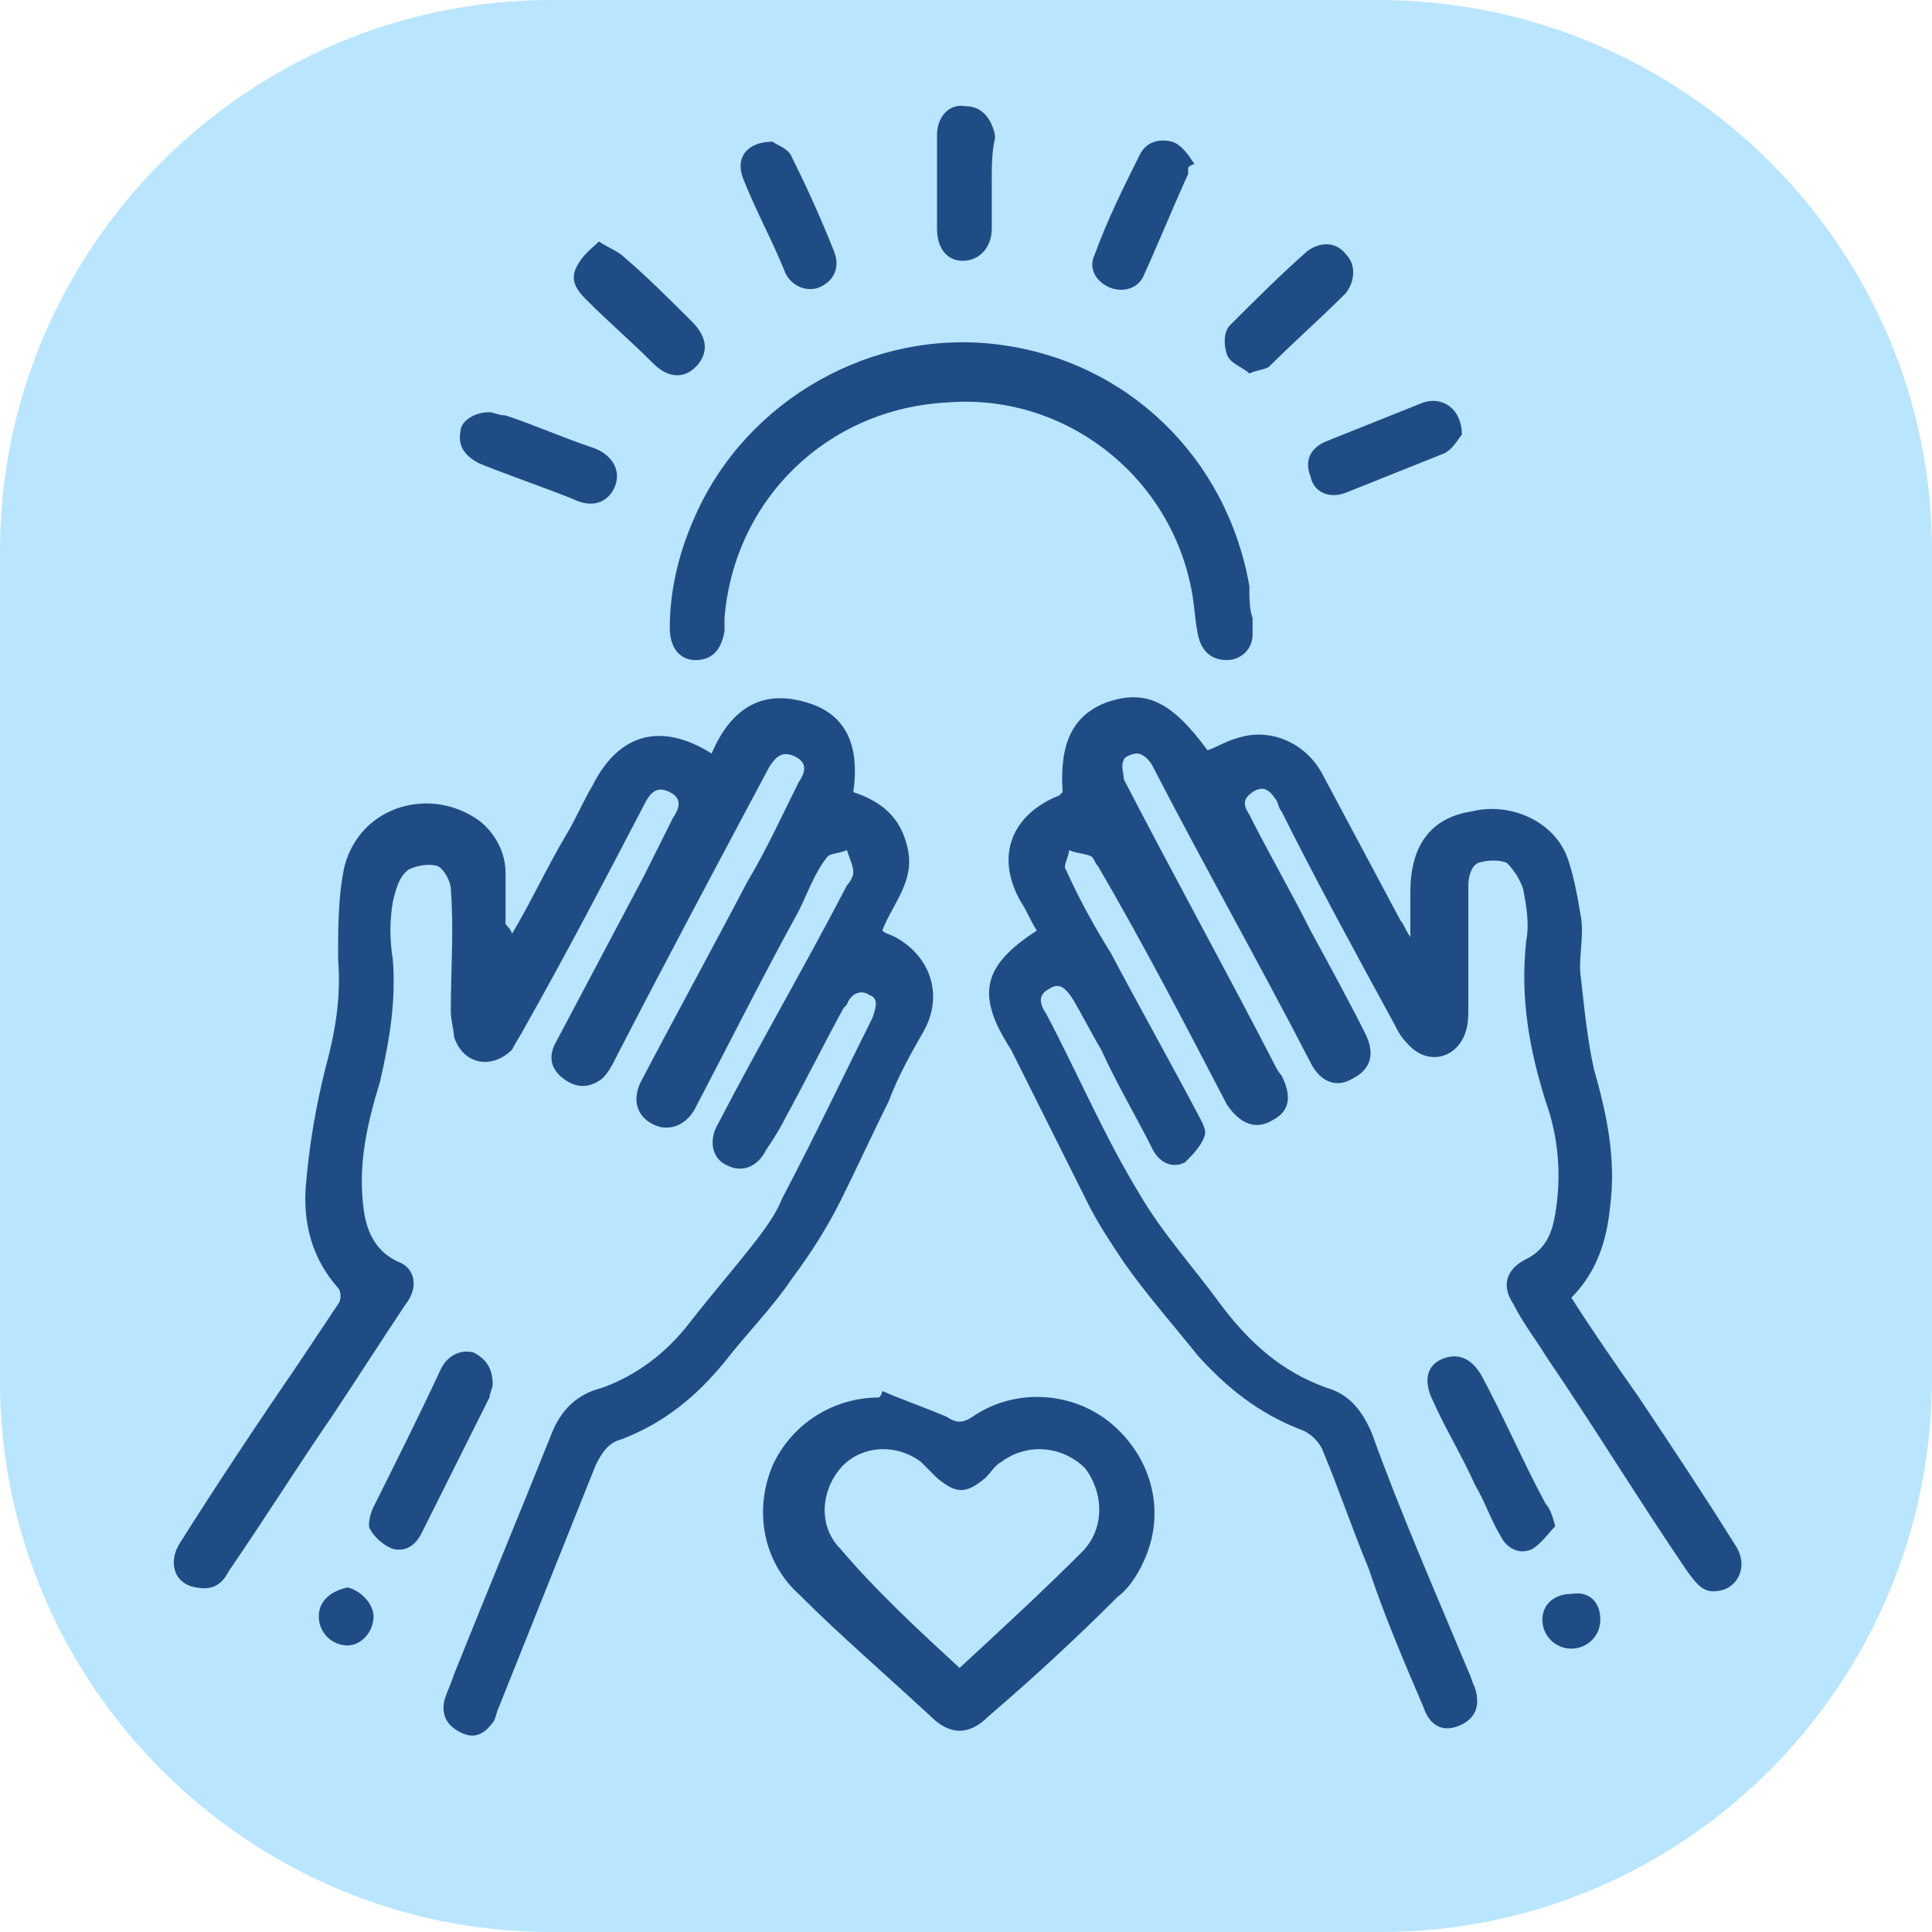 <svg xmlns="http://www.w3.org/2000/svg" xmlns:xlink="http://www.w3.org/1999/xlink" id="Capa_1" x="0px" y="0px" viewBox="0 0 60 60" style="enable-background:new 0 0 60 60;" xml:space="preserve"><style type="text/css">	.st0{fill:#BAE5FF;}	.st1{fill:#204C86;}</style><path class="st0" d="M179.8,60h-25.7c-9.5,0-17.1-7.7-17.1-17.1V17.1c0-9.5,7.7-17.1,17.1-17.1h25.7c9.5,0,17.1,7.7,17.1,17.1v25.7 C196.9,52.3,189.2,60,179.8,60z"></path><path class="st0" d="M-31.1,60h-25.7C-66.3,60-74,52.3-74,42.9V17.1C-74,7.7-66.3,0-56.9,0h25.7C-21.7,0-14,7.7-14,17.1v25.7 C-14,52.3-21.7,60-31.1,60z"></path><g>	<path class="st1" d="M142.1,22.9c0.1-0.6,0.2-1.2,0.4-1.8c1.3-4.7,4.2-7.8,8.8-9.4c5.8-1.9,12.4,0.7,15.3,6  c0.1,0.2,0.2,0.3,0.3,0.5c0.4-0.6,0.8-1.3,1.2-1.9c2.6-3.4,6.1-5.3,10.5-5.3c6.4,0,11.7,4.4,12.9,10.6c0.7,3.4-0.2,6.5-2,9.4  c-1.4,2.2-3,4.1-4.8,5.9c-5.6,5.5-11.3,10.9-17,16.4c-0.6,0.6-1.1,0.6-1.7,0c-5.7-5.5-11.3-10.9-17-16.4c-2.1-2.1-4-4.3-5.4-6.9  c-0.7-1.4-1.3-2.9-1.5-4.5c0-0.1-0.1-0.1-0.1-0.2C142.1,24.5,142.1,23.7,142.1,22.9z M144.1,23.3c-0.2,2.1,0.4,4.1,1.4,6  c1.3,2.4,3.1,4.5,5.1,6.4c5.3,5.2,10.7,10.4,16,15.5c0.1,0.1,0.2,0.2,0.3,0.3c2.7-2.6,5.4-5.1,8.1-7.7c-1.1-0.2-2-0.6-2.7-1.3  c-2.1-2-4.2-4.1-6.3-6.2c-0.7-0.7-0.7-1.9-0.2-2.8c0.1-0.2,0.3-0.4,0.6-0.7c-0.6-0.5-1.2-1-1.8-1.6c-0.8-0.9-0.7-2.4,0.3-3.2  c0.2-0.2,0.3-0.4,0.2-0.7c-0.3-1.2,0.4-2.3,1.6-2.7c0.8-0.3,1.6,0,2.3,0.5c1.3-1.3,2.6-1.2,3.8,0c1,1,2,2,3,3  c0.1,0.1,0.2,0.2,0.3,0.3c0,0,0.1-0.1,0.1-0.1c0-0.1,0-0.3,0.1-0.4c0.2-0.9,0.7-1.5,1.6-1.7c1.3-0.4,2.5,0.3,3,1.6  c0.8,2.6,1.6,5.2,2.5,7.7c0,0,0,0,0,0c2-2,3.8-4.2,5.1-6.7c1.4-2.6,1.6-5.4,0.6-8.1c-1.7-4.5-4.9-7.1-9.8-7.5  c-3.9-0.3-7.1,1.2-9.6,4.3c-0.9,1.1-1.5,2.4-1.9,3.8c-0.2,0.7-0.6,0.9-1.2,0.9c-0.6-0.1-0.8-0.5-0.9-1c-1.1-3.5-3.4-6-6.9-7.3  c-1.7-0.6-3.4-0.8-5.4-0.5c0.2,0.1,0.3,0.1,0.4,0.2c1.7,0.5,3.4,1.1,5.2,1.7c1.8,0.6,2.4,2.8,1,4c-0.4,0.3-1,0.5-1.5,0.7  c0.1,0.1,0.2,0.2,0.3,0.3c1,1,2,2,3,3c0.6,0.6,1,1.3,0.8,2.2c-0.1,0.6-0.5,1.1-0.7,1.6c-0.1,0-0.1,0-0.1,0c0.6,0.9,0.7,1.8,0.1,2.8  c-0.6,0.9-1.5,1.2-2.6,1c-0.1,0-0.3,0.1-0.4,0.1c-1.2,1.2-2.5,1.2-3.6,0.1c-0.4-0.4-0.9-0.9-1.4-1.5c-0.1,0.2-0.1,0.3-0.2,0.4  c-1,0.9-2.3,1-3.3,0.1C148.4,27.6,146.3,25.4,144.1,23.3z M178.7,31.2c0,0.4-0.2,0.8-0.5,1c-0.4,0.2-0.9,0.1-1.3-0.3  c-1.8-1.8-3.5-3.5-5.3-5.3c-0.1-0.1-0.2-0.2-0.3-0.3c-0.1,0-0.4-0.1-0.5,0c-0.1,0-0.1,0.3,0,0.4c0,0.1,0.2,0.2,0.3,0.3  c1.1,1.1,2.3,2.3,3.4,3.4c0.1,0.1,0.3,0.3,0.4,0.4c0.3,0.4,0.2,0.9-0.2,1.2c-0.3,0.3-0.8,0.4-1.2,0.1c-0.2-0.1-0.3-0.3-0.5-0.4  c-1.6-1.6-3.2-3.3-4.9-4.9c-0.1-0.1-0.2-0.2-0.3-0.3c-0.1,0-0.3,0-0.4,0.1c-0.1,0.1-0.1,0.3,0,0.4c0.1,0.1,0.2,0.2,0.3,0.3  c1.8,1.8,3.5,3.5,5.3,5.3c0.1,0.1,0.3,0.3,0.4,0.5c0.3,0.5,0.1,1.3-0.5,1.5c-0.5,0.2-0.9-0.1-1.2-0.4c-1.5-1.5-2.9-2.9-4.4-4.4  c-0.2-0.2-0.4-0.7-0.8-0.3c-0.3,0.4,0.1,0.6,0.3,0.8c1.6,1.7,3.3,3.3,5,5c0.5,0.5,0.5,1.1,0.1,1.5c-0.4,0.4-1,0.4-1.5-0.1  c-0.3-0.3-0.6-0.6-0.9-0.9c-0.4-0.4-0.8-0.8-1.2-1.2c-0.1-0.1-0.3,0-0.5-0.1c0,0.2,0,0.3,0,0.5c0,0.1,0.1,0.1,0.2,0.2  c1.7,1.7,3.4,3.5,5.2,5.2c0.3,0.3,0.7,0.6,1.1,0.9c1.3,0.8,2.5,0.7,3.6-0.3c0.8-0.7,1.5-1.5,2.3-2.2c1.2-1.1,1.5-2.4,1-3.9  c-0.6-2.1-1.3-4.1-2-6.2c-0.1-0.3-0.2-0.7-0.6-0.6c-0.4,0.1-0.2,0.5-0.2,0.8C178.4,29.6,178.6,30.4,178.7,31.2z M158.5,17.7  c0.1-0.1,0.3-0.2,0.4-0.3c-0.1-0.2-0.3-0.4-0.4-0.5c0,0-0.1,0-0.2-0.1c-2.1-0.7-4.1-1.3-6.2-2c-1.2-0.4-2.4-0.3-3.4,0.6  c-1,0.9-2,1.9-2.9,2.9c-0.7,0.7-0.9,1.7-0.5,2.6c0.3,0.7,0.7,1.4,1.3,2c1.7,1.7,3.4,3.4,5.1,5.1c0.1,0.1,0.2,0.2,0.3,0.3  c0.1,0,0.4,0,0.5,0c0.1,0,0-0.3,0-0.4c-0.1-0.1-0.2-0.2-0.3-0.3c-0.6-0.6-1.3-1.3-1.9-1.9c-0.4-0.4-0.4-0.9-0.1-1.3  c0.3-0.4,0.7-0.5,1.1-0.4c0.2,0.1,0.5,0.3,0.7,0.5c1.7,1.7,3.4,3.4,5.1,5c0.1,0.1,0.4,0.1,0.6,0.1c0-0.2,0-0.4-0.1-0.6  c0-0.1-0.2-0.2-0.2-0.2c-1.5-1.5-3-3-4.5-4.5c-0.5-0.5-0.5-1.1-0.1-1.5c0.4-0.4,1-0.4,1.5,0.1c0.1,0.1,0.2,0.2,0.2,0.2  c1.7,1.7,3.5,3.5,5.2,5.2c0.1,0.1,0.2,0.2,0.3,0.3c0.1,0,0.4,0.1,0.5,0c0.1-0.1,0-0.3,0-0.5c0-0.1-0.2-0.2-0.3-0.3  c-1.7-1.7-3.4-3.4-5.1-5.1c-0.3-0.3-0.5-0.6-0.5-1c0-0.4,0.3-0.7,0.6-0.8c0.4-0.1,0.8,0,1.1,0.3c1.2,1.2,2.4,2.4,3.6,3.6  c0.1,0.1,0.2,0.2,0.3,0.3c0.1,0,0.3,0.1,0.4,0c0.1-0.1,0.1-0.3,0-0.4c0-0.1-0.2-0.2-0.3-0.3c-1.7-1.7-3.5-3.5-5.2-5.2  c-0.5-0.5-0.6-0.9-0.4-1.4c0.2-0.5,0.7-0.6,1.3-0.5C156.9,17.4,157.6,17.5,158.5,17.7z"></path>	<path class="st1" d="M178.6,16c-1.7,0.1-3.2,0.6-4.6,1.6c-0.2,0.2-0.5,0.3-0.7,0.4c-0.5,0.1-0.9-0.1-1.1-0.6  c-0.2-0.4-0.1-0.9,0.4-1.2c0.7-0.4,1.3-0.9,2.1-1.2c5.2-2.3,11.2,0.3,13.2,5.6c0.3,0.7,0.1,1.3-0.5,1.5c-0.5,0.2-1-0.1-1.3-0.7  c-0.9-2.2-2.5-3.8-4.8-4.6C180.4,16.3,179.5,16.2,178.6,16z"></path>	<path class="st1" d="M168.2,47.9c-0.3,0.3-0.4,0.7-0.7,0.8c-0.3,0.1-0.7,0-1,0c-0.1,0-0.2-0.1-0.3-0.2c-2.1-2.1-4.3-4.2-6.4-6.3  c-0.3-0.3-0.5-0.6-0.4-1.1c0.2-0.7,0.9-1,1.5-0.6c0.1,0.1,0.3,0.2,0.4,0.3c2.1,2.1,4.2,4.1,6.3,6.2C167.8,47.2,168,47.5,168.2,47.9  z"></path>	<path class="st1" d="M188.6,24.6c-0.2,0.8-0.4,1.7-0.6,2.5c-0.2,0.7-0.7,1-1.3,0.8c-0.5-0.1-0.8-0.7-0.7-1.4  c0.2-0.8,0.3-1.7,0.4-2.6c0.1-0.6,0.5-1,1-1c0.5,0,1,0.4,1,1C188.5,24.3,188.5,24.4,188.6,24.6C188.5,24.6,188.5,24.6,188.6,24.6z"></path>	<path class="st1" d="M156.3,36.2c0.3,0.2,0.6,0.3,0.8,0.5c0.5,0.4,1,0.9,1.4,1.4c0.5,0.5,0.5,1.1,0.1,1.5c-0.4,0.4-1,0.4-1.5-0.1  c-0.5-0.5-1-1-1.5-1.5c-0.3-0.3-0.4-0.7-0.2-1.1C155.6,36.7,156,36.5,156.3,36.2z"></path></g><g>	<path class="st1" d="M-21.4,31.4c-0.6-1.3-1.5-2.1-2.8-2.6c-0.8-0.3-1.6-0.6-2.3-0.8c-0.5-0.2-1-0.3-1.5-0.5  c-0.1,0-0.3-0.2-0.3-0.3c-0.3-0.7-0.5-1.3-0.7-2c0-0.1,0-0.3,0.1-0.4c0.7-0.9,1.3-1.9,1.6-3c0-0.2,0.2-0.3,0.4-0.4  c1.4-0.7,2.2-2.3,1.7-3.8c-0.1-0.2-0.1-0.5-0.3-0.6c-0.4-0.4-0.4-0.9-0.5-1.4c-0.4-2.5-1.5-4.6-3.5-6.1c-3.5-2.5-8.1-1.6-10.6,2  c-1,1.4-1.5,3-1.6,4.7c0,0.1,0,0.3-0.1,0.4c-1,0.8-1,2.9,0.1,4.1c0.3,0.3,0.7,0.5,1,0.7c0.1,0.1,0.3,0.2,0.3,0.3  c0.4,1.2,0.9,2.2,1.7,3.1c0.1,0.1,0.1,0.3,0.1,0.4c-0.2,0.7-0.4,1.3-0.7,2c0,0.1-0.2,0.2-0.4,0.3c-1.1,0.4-2.3,0.8-3.5,1.2  c-1.4,0.5-2.6,1.2-3.2,2.6c0,0-0.1,0-0.1,0c-0.6-1.2-1.7-1.4-2.8-1.6c-1.8-0.3-3.5,0.2-5,1.2c-0.5,0.4-0.9,0.4-1.3,0  c-0.5-0.4-0.4-1.1,0.2-1.5c0.9-0.7,1.9-1.2,3-1.4c1.5-0.4,3-0.4,4.5,0.1c0.1,0,0.1,0,0.2,0.1c0,0,0,0,0.1,0c0-0.8,0-1.6,0-2.3  c0-0.1-0.2-0.2-0.3-0.2c-1.6-0.4-3.1-0.4-4.7,0c-0.1,0-0.2,0.1-0.4,0.1c-0.5,0.1-1-0.2-1.1-0.6c-0.1-0.5,0.1-1,0.6-1.1  c0.7-0.2,1.3-0.3,2-0.4c1.2-0.1,2.4-0.1,3.6,0.2c0.1,0,0.1,0,0.2,0c0-0.7,0-1.3,0-2c0-0.1-0.2-0.2-0.3-0.2c-1-0.1-2-0.2-3-0.2  c-1.8,0-3.4,0.5-5,1.2c-0.6,0.3-1.2,0.1-1.4-0.4c-0.2-0.5,0-1,0.6-1.3c2.8-1.2,5.6-1.7,8.6-1.2c0.2,0,0.3,0,0.5,0.1  c0-0.2,0-0.3,0-0.5c0-2.7,0-5.4,0-8.2c0-2.4,1.5-4.6,3.8-5.4c0.7-0.2,1.4-0.4,2.1-0.4c5.1,0,10.2,0,15.3,0c3.4,0,6,2.6,6,6  c0,4.8,0,9.5,0,14.3c0,1.1,0,2.3-0.1,3.4C-20.4,29.8-20.8,30.6-21.4,31.4z"></path>	<path class="st1" d="M-22.2,32.3c-1.1,1-2.4,1.5-3.9,1.5c-2.3,0-4.5,0-6.8,0c-0.2,0-0.3,0-0.5,0c0.1,0.5,0.2,1,0.3,1.5  c0.4,2.3,0.5,4.6,0.2,6.9c-0.1,0.8-0.6,1.2-1.2,1c-0.5-0.1-0.8-0.5-0.7-1.1c0.4-2.7,0.2-5.3-0.4-8c-0.1-0.3-0.2-0.4-0.5-0.4  c-0.5,0-1.1,0-1.6,0c0,0,0,0-0.1,0c0.1,0.3,0.1,0.6,0.2,0.9c0.3,1.3,0.5,2.5,0.4,3.8c0,0.7-0.5,1.1-1.1,1c-0.4-0.1-0.7-0.4-0.7-0.9  c0-1.5-0.2-3-0.7-4.5c-0.1-0.3-0.2-0.4-0.5-0.4c-0.6,0-1.1,0-1.7,0c0,0.1,0.1,0.2,0.1,0.3c0.7,1.8,1,3.6,0.8,5.5  c-0.1,1.1-0.2,2.2-0.3,3.4c-0.1,0.6-0.5,1-1.1,0.9c-0.5-0.1-0.8-0.5-0.8-1.2c0.1-1.4,0.3-2.9,0.3-4.3c0-1.7-0.4-3.4-1.3-4.9  c-0.1-0.2-0.4-0.4-0.6-0.5c-0.4-0.3-0.7-0.5-1.1-0.7c0.3-1.2,1-1.9,2-2.3c1.2-0.5,2.4-0.9,3.6-1.3c0.4-0.1,0.6-0.1,1,0.1  c0.9,0.6,2,1.1,3,1.7c0.5,0.3,1,0.6,1.5,0.9c0.4,0.3,0.8,0.3,1.3,0c1.5-0.9,3.1-1.8,4.6-2.8c0.1-0.1,0.3-0.1,0.4,0  c1.3,0.4,2.7,0.9,3.9,1.4C-23.2,30.3-22.5,31.1-22.2,32.3z"></path>	<path class="st1" d="M-41.4,17.6c0.8,0.4,1.5,0.1,2.2-0.1c0.7-0.2,1.3-0.7,1.9-1.2c0.5-0.5,0.9-0.9,1.4-1.4c0.4-0.4,0.7-0.4,1.2,0  c1.5,1.3,3.2,2.2,5.1,2.6c0.9,0.2,1.8,0.2,2.8,0.3c0.2,0,0.4-0.1,0.6-0.1c0.6,1.1-0.2,2.6-1.5,2.9c-0.3,0.1-0.4,0.2-0.4,0.5  c-0.4,1.7-1.2,3.1-2.6,4.1c-2.2,1.6-5,1.3-6.8-0.7c-0.9-1-1.5-2.1-1.8-3.4c-0.1-0.3-0.2-0.4-0.5-0.5C-41.3,20.3-42,18.7-41.4,17.6z  "></path>	<path class="st1" d="M-26.9,16.7c-2.7,0.1-5-0.7-7-2.4c-0.1-0.1-0.2-0.2-0.4-0.3c-0.7-0.5-1.6-0.5-2.2,0.1c-0.5,0.5-1,1.1-1.6,1.6  c-0.7,0.7-1.5,1.1-2.6,1.1c0.1-0.7,0.1-1.4,0.3-2c0.6-2.4,2-4.3,4.3-5.2c2.8-1.2,6-0.1,7.8,2.5c0.9,1.3,1.4,2.7,1.5,4.3  C-26.9,16.5-26.9,16.6-26.9,16.7z"></path>	<path class="st1" d="M-29.9,25.7c0.2,0.7,0.5,1.3,0.7,2c-0.5,0.3-1,0.6-1.5,0.9c-0.9,0.6-1.9,1.1-2.8,1.7c-0.2,0.1-0.3,0.1-0.5,0  c-1.4-0.8-2.7-1.6-4.1-2.3c-0.2-0.1-0.3-0.2-0.2-0.5c0.2-0.6,0.4-1.2,0.6-1.8C-35.1,27.6-32.5,27.6-29.9,25.7z"></path>	<path class="st1" d="M-54.7,25.9c0,0.3-0.2,0.6-0.5,0.8c-2.9,1.8-4.7,4.4-5.7,7.6c-0.2,0.6-0.7,0.9-1.2,0.7  c-0.5-0.2-0.8-0.7-0.6-1.3c1-3.4,2.9-6.2,5.9-8.2c0.3-0.2,0.5-0.3,0.8-0.5C-55.4,24.7-54.8,25.2-54.7,25.9z"></path>	<path class="st1" d="M-49.1,39.4c-0.1,3.1-0.6,6.1-1.5,9.1c-0.1,0.3-0.2,0.7-0.6,0.8c-0.6,0.3-1.3-0.1-1.3-0.8  c0-0.3,0.1-0.6,0.2-0.9c0.9-3,1.3-6.1,1.3-9.2c0-0.1,0-0.3,0-0.4c0-0.5,0.4-0.9,0.9-0.9c0.5,0,0.9,0.4,0.9,0.9  C-49.1,38.5-49.1,38.9-49.1,39.4z"></path>	<path class="st1" d="M-58.7,54.8c-0.4,0-0.7-0.2-0.9-0.5c-0.2-0.3-0.1-0.7,0.1-1c0.7-1.4,1.5-2.7,2.1-4.2c0.7-1.6,1.1-3.3,1.6-5  c0.2-0.5,0.4-0.8,0.8-0.9c0.7-0.1,1.2,0.5,1,1.2c-0.5,1.6-0.9,3.3-1.5,4.9c-0.6,1.8-1.5,3.4-2.5,5C-58.1,54.6-58.4,54.8-58.7,54.8z  "></path>	<path class="st1" d="M-58,23.3c-0.1,0.1-0.2,0.4-0.4,0.6c-2.7,2-4.7,4.6-6,7.7c-0.2,0.6-0.7,0.8-1.3,0.6c-0.5-0.2-0.7-0.7-0.5-1.3  c1.4-3.4,3.5-6.3,6.5-8.5c0.3-0.2,0.7-0.3,1.1-0.1C-58.1,22.5-58,22.8-58,23.3z"></path>	<path class="st1" d="M-61.5,36.9c-0.2,1.9-0.4,3.8-0.6,5.7c-0.2,1.6-0.5,3.2-0.8,4.8c-0.1,0.7-0.6,1-1.1,0.9  c-0.5-0.1-0.9-0.6-0.7-1.1c0.8-3.4,1-6.9,1.4-10.3c0.1-0.5,0.4-0.8,0.8-0.9c0.4-0.1,0.8,0.1,1,0.5C-61.5,36.7-61.5,36.8-61.5,36.9z  "></path>	<path class="st1" d="M-44.9,39.4c-0.1,1.7-0.3,3.4-0.4,5c-0.1,0.7-0.5,1.1-1,1c-0.6-0.1-0.9-0.5-0.8-1.1c0.1-1.6,0.3-3.1,0.4-4.7  c0-0.7,0.1-1.3,0-2c-0.1-1-0.5-1.8-1.2-2.5c-0.5-0.5-0.4-1.2,0.2-1.5c0.3-0.2,0.7-0.1,1,0.1c1.3,1.3,1.9,2.9,1.8,4.7  C-44.9,38.8-44.9,39.1-44.9,39.4C-44.9,39.4-44.9,39.4-44.9,39.4z"></path>	<path class="st1" d="M-53.3,39.2c0,0.7-0.1,1.5-0.1,2.2c0,0.6-0.5,1-1,0.9c-0.6-0.1-0.9-0.5-0.8-1.1c0-0.9,0.1-1.8,0-2.8  c-0.1-2.3,0.7-4,2.7-5.3c0.8-0.5,1.6-0.7,2.5-0.7c0.7,0,1.1,0.4,1.1,0.9c0,0.6-0.4,0.9-1.1,0.9c-1.5,0-2.4,0.9-3,2.1  c-0.3,0.6-0.4,1.1-0.3,1.8C-53.3,38.5-53.3,38.8-53.3,39.2C-53.3,39.2-53.3,39.2-53.3,39.2z"></path>	<path class="st1" d="M-67.7,41.7c-0.2-2.9,0-5.3,0.6-7.8c0.2-0.8,1-1.1,1.5-0.6c0.3,0.3,0.4,0.6,0.3,1c-0.5,1.9-0.7,3.9-0.6,5.9  c0,1.4,0.1,2.7,0.2,4.1c0,0.4-0.1,0.8-0.5,1c-0.3,0.2-0.7,0.2-1-0.1c-0.2-0.2-0.3-0.5-0.3-0.7C-67.6,43.5-67.7,42.4-67.7,41.7z"></path>	<path class="st1" d="M-57.4,41.7c0,2.3-0.7,4.5-1.7,6.6c-0.4,0.9-0.9,1.8-1.4,2.6c-0.3,0.6-0.8,0.8-1.3,0.5  c-0.5-0.3-0.6-0.8-0.3-1.4c0.7-1.4,1.5-2.8,2.1-4.3c0.6-1.5,0.9-3.1,0.8-4.7c0-0.6,0.3-1.1,0.9-1.1c0.6,0,0.9,0.4,1,1  C-57.4,41.1-57.4,41.4-57.4,41.7z"></path>	<path class="st1" d="M-58.6,38.1c-0.6,0-1-0.5-0.9-1c0.3-1.8,0.8-3.6,1.9-5.1c0.1-0.2,0.3-0.3,0.4-0.4c0.4-0.2,0.8-0.1,1.1,0.2  c0.3,0.3,0.3,0.8,0.1,1.1c-0.2,0.4-0.5,0.8-0.7,1.1c-0.5,1-0.9,2.1-1,3.2C-57.8,37.8-58.1,38.1-58.6,38.1z"></path></g><g>	<path class="st0" d="M42.9,60H17.1C7.7,60,0,52.3,0,42.9V17.1C0,7.7,7.7,0,17.1,0h25.7C52.3,0,60,7.7,60,17.1v25.7  C60,52.3,52.3,60,42.9,60z"></path>	<g>		<path class="st1" d="M32.2,28.9c-0.2-0.3-0.3-0.6-0.5-0.9c-0.8-1.4-0.3-2.7,1.2-3.3c0,0,0.1-0.1,0.1-0.1c-0.1-1.5,0.3-2.4,1.4-2.8   c1.2-0.4,2,0,3.1,1.5c0.3-0.1,0.6-0.3,1-0.4c1-0.3,2.1,0.2,2.6,1.2c0.8,1.5,1.6,3,2.4,4.5c0.1,0.1,0.1,0.2,0.3,0.5   c0-0.6,0-1,0-1.4c0-1.4,0.6-2.3,1.9-2.5c1.2-0.3,2.6,0.3,3,1.5c0.2,0.6,0.3,1.2,0.4,1.8c0.1,0.6-0.1,1.3,0,1.9   c0.1,0.9,0.2,1.9,0.4,2.8c0.4,1.4,0.7,2.8,0.5,4.3c-0.1,1-0.4,2-1.2,2.8c0.7,1.1,1.4,2.1,2.1,3.1c1,1.5,2,3,3,4.6   c0.4,0.6,0.1,1.3-0.5,1.4c-0.5,0.1-0.7-0.2-1-0.6c-1.5-2.2-2.9-4.5-4.4-6.7c-0.3-0.5-0.7-1-1-1.6c-0.4-0.6-0.2-1.1,0.4-1.4   c0.6-0.3,0.8-0.8,0.9-1.4c0.2-1.2,0.1-2.4-0.3-3.5c-0.5-1.6-0.8-3.2-0.6-5c0.1-0.5,0-1.1-0.1-1.6c-0.1-0.3-0.3-0.6-0.5-0.8   c-0.2-0.1-0.6-0.1-0.9,0c-0.2,0.1-0.3,0.4-0.3,0.7c0,1.3,0,2.5,0,3.8c0,0.3,0,0.5-0.1,0.8c-0.3,0.8-1.2,1-1.8,0.3   c-0.2-0.2-0.3-0.4-0.4-0.6c-1.2-2.2-2.4-4.4-3.5-6.6c-0.1-0.1-0.1-0.3-0.2-0.4c-0.2-0.3-0.4-0.4-0.7-0.2c-0.3,0.2-0.3,0.4-0.1,0.7   c0.6,1.2,1.3,2.4,1.9,3.6c0.6,1.1,1.2,2.2,1.7,3.2c0.3,0.6,0.2,1.1-0.4,1.4c-0.5,0.3-1,0.1-1.3-0.5c-1.6-3.1-3.3-6.1-4.9-9.2   c-0.1-0.2-0.3-0.4-0.5-0.4c-0.1,0-0.4,0.1-0.4,0.2c-0.1,0.2,0,0.4,0,0.6c1.5,2.9,3.1,5.8,4.6,8.7c0.1,0.2,0.2,0.4,0.3,0.5   c0.3,0.6,0.3,1.1-0.3,1.4c-0.5,0.3-1,0.1-1.4-0.5c-1.3-2.5-2.6-5-4-7.4c-0.1-0.1-0.1-0.2-0.2-0.3c-0.2-0.1-0.5-0.1-0.7-0.2   c0,0.2-0.2,0.5-0.1,0.6c0.4,0.9,0.9,1.8,1.4,2.6c0.9,1.7,1.8,3.3,2.7,5c0.1,0.2,0.3,0.5,0.2,0.7c-0.1,0.3-0.4,0.6-0.6,0.8   c-0.4,0.2-0.8,0-1-0.4c-0.5-1-1.1-2-1.6-3.1c-0.3-0.5-0.6-1.1-0.9-1.6c-0.2-0.3-0.4-0.5-0.7-0.3c-0.4,0.2-0.3,0.5-0.1,0.8   c1,1.9,1.8,3.8,2.9,5.6c0.7,1.2,1.7,2.3,2.5,3.4c0.9,1.2,1.9,2.1,3.3,2.6c0.7,0.2,1.1,0.7,1.4,1.4c0.9,2.5,2,5,3,7.4   c0.1,0.2,0.1,0.3,0.2,0.5c0.2,0.6,0,1-0.5,1.2c-0.5,0.2-0.9,0-1.1-0.6c-0.6-1.4-1.2-2.8-1.7-4.3c-0.5-1.2-0.9-2.4-1.4-3.6   c-0.1-0.3-0.4-0.6-0.7-0.7c-1.3-0.5-2.3-1.3-3.2-2.3c-0.8-1-1.6-1.9-2.3-2.9c-0.4-0.6-0.8-1.2-1.1-1.8c-0.8-1.6-1.6-3.2-2.4-4.8   C30.3,30.9,30.5,30,32.2,28.9z"></path>		<path class="st1" d="M15.9,29c0.6-1,1.1-2.1,1.7-3.1c0.3-0.5,0.5-1,0.8-1.5c0.8-1.6,2.1-2,3.7-1c0.6-1.4,1.6-2.1,3.2-1.5   c1,0.4,1.4,1.3,1.2,2.7c0.9,0.3,1.5,0.8,1.7,1.8c0.2,1-0.5,1.7-0.8,2.5c0.1,0.1,0.2,0.1,0.4,0.2c1.1,0.6,1.5,1.8,0.9,2.9   c-0.4,0.7-0.8,1.4-1.1,2.2c-0.5,1-1,2.1-1.5,3.1c-0.4,0.8-0.9,1.6-1.5,2.4c-0.6,0.9-1.4,1.7-2.1,2.6c-0.9,1.1-1.9,1.9-3.2,2.4   c-0.4,0.1-0.6,0.4-0.8,0.8c-1,2.5-2,5-3,7.5c-0.1,0.2-0.1,0.4-0.2,0.5c-0.3,0.4-0.6,0.5-1,0.3c-0.4-0.2-0.6-0.5-0.5-1   c0.1-0.3,0.2-0.5,0.3-0.8c1-2.5,2-4.9,3-7.4c0.3-0.8,0.8-1.3,1.6-1.5c1.1-0.4,2-1.1,2.7-2c0.7-0.9,1.4-1.7,2.1-2.6   c0.3-0.4,0.6-0.8,0.8-1.3c1-1.9,1.9-3.8,2.8-5.6c0.1-0.3,0.2-0.6-0.1-0.7c-0.3-0.2-0.6,0-0.7,0.3c0,0-0.1,0.1-0.1,0.1   c-0.6,1.1-1.2,2.3-1.8,3.4c-0.2,0.4-0.4,0.7-0.6,1c-0.3,0.6-0.8,0.7-1.2,0.5c-0.5-0.2-0.6-0.8-0.3-1.3c1.3-2.5,2.7-4.9,4-7.4   c0.1-0.1,0.2-0.3,0.2-0.4c0-0.2-0.1-0.4-0.2-0.7c-0.2,0.1-0.5,0.1-0.6,0.2c-0.4,0.5-0.6,1.1-0.9,1.7c-1.1,2-2.1,4-3.2,6.1   c-0.2,0.4-0.6,0.7-1.1,0.6c-0.7-0.2-0.9-0.8-0.6-1.4c1.1-2.1,2.2-4.1,3.3-6.2c0.6-1,1.1-2.1,1.6-3.1c0.2-0.3,0.3-0.6-0.1-0.8   c-0.4-0.2-0.6,0-0.8,0.3c-1.6,3-3.2,6-4.8,9.1c-0.1,0.2-0.2,0.4-0.4,0.6c-0.4,0.3-0.8,0.3-1.2,0c-0.4-0.3-0.5-0.7-0.2-1.2   c0.9-1.7,1.8-3.4,2.7-5.1c0.3-0.6,0.6-1.2,0.9-1.8c0.2-0.3,0.3-0.6-0.1-0.8c-0.4-0.2-0.6,0-0.8,0.4c-1.2,2.3-2.4,4.6-3.7,6.9   c-0.1,0.2-0.3,0.5-0.4,0.7c-0.6,0.6-1.5,0.5-1.8-0.4C14.1,32,14,31.7,14,31.4c0-1.3,0.1-2.5,0-3.8c0-0.2-0.2-0.6-0.4-0.7   c-0.3-0.1-0.7,0-0.9,0.1c-0.3,0.2-0.4,0.6-0.5,1c-0.1,0.6-0.1,1.2,0,1.8c0.1,1.3-0.1,2.5-0.4,3.8c-0.4,1.3-0.7,2.6-0.5,4   c0.1,0.7,0.4,1.3,1.1,1.6c0.5,0.2,0.6,0.8,0.2,1.3c-0.8,1.2-1.5,2.3-2.3,3.5c-1.1,1.6-2.1,3.2-3.2,4.8c-0.2,0.4-0.5,0.6-1,0.5   c-0.7-0.1-0.9-0.8-0.5-1.4c1.2-1.9,2.4-3.7,3.7-5.6c0.4-0.6,0.8-1.2,1.2-1.8c0.1-0.1,0.1-0.4,0-0.5c-0.8-0.9-1.1-2-1-3.2   c0.1-1.2,0.3-2.4,0.6-3.6c0.3-1.1,0.5-2.2,0.4-3.4c0-1,0-2,0.2-2.9c0.5-1.9,2.7-2.5,4.2-1.4c0.5,0.4,0.8,1,0.8,1.6   c0,0.5,0,1.1,0,1.6C15.9,28.9,15.9,29,15.9,29z"></path>		<path class="st1" d="M27.4,43.2c0.7,0.3,1.3,0.5,2,0.8c0.3,0.2,0.5,0.2,0.8,0c1.3-0.9,3.1-0.8,4.3,0.2c1.2,1,1.7,2.6,1.1,4.1   c-0.2,0.5-0.5,1-0.9,1.3c-1.3,1.3-2.6,2.5-4,3.7c-0.6,0.6-1.2,0.6-1.8,0c-1.4-1.3-2.8-2.5-4.1-3.8c-1.1-1-1.4-2.6-0.8-4   c0.6-1.3,1.9-2.1,3.3-2.1C27.4,43.3,27.4,43.2,27.4,43.2z M29.8,51.8c1.3-1.2,2.6-2.4,3.8-3.6c0.7-0.7,0.7-1.8,0.1-2.6   c-0.7-0.7-1.8-0.8-2.6-0.2c-0.2,0.1-0.3,0.3-0.5,0.5c-0.6,0.5-0.9,0.5-1.5,0c-0.2-0.2-0.3-0.3-0.5-0.5c-0.8-0.6-1.9-0.5-2.5,0.2   c-0.6,0.7-0.7,1.8,0,2.5C27.2,49.4,28.5,50.6,29.8,51.8z"></path>		<path class="st1" d="M38.9,19.2c0,0.1,0,0.3,0,0.5c0,0.5-0.4,0.8-0.8,0.8c-0.5,0-0.8-0.3-0.9-0.8c-0.1-0.5-0.1-0.9-0.2-1.4   c-0.7-3.6-4-6.1-7.6-5.8c-3.7,0.2-6.6,3-6.9,6.7c0,0.1,0,0.3,0,0.4c-0.1,0.6-0.4,0.9-0.9,0.9c-0.5,0-0.8-0.4-0.8-1   c0-1.2,0.3-2.4,0.8-3.5c1.6-3.6,5.5-5.8,9.4-5.3c4,0.5,7.1,3.5,7.8,7.5C38.8,18.6,38.8,18.9,38.9,19.2z"></path>		<path class="st1" d="M15.3,43c0,0.1-0.1,0.3-0.1,0.4c-0.7,1.4-1.4,2.8-2.1,4.2c-0.2,0.4-0.5,0.6-0.9,0.5c-0.3-0.1-0.6-0.4-0.7-0.6   c-0.1-0.1,0-0.5,0.1-0.7c0.7-1.4,1.4-2.8,2.1-4.3c0.2-0.4,0.6-0.6,1-0.5C15.1,42.2,15.3,42.5,15.3,43z"></path>		<path class="st1" d="M48.3,47.4c-0.2,0.2-0.4,0.5-0.7,0.7c-0.4,0.2-0.8,0-1-0.4c-0.3-0.5-0.5-1.1-0.8-1.6   c-0.4-0.9-0.9-1.7-1.3-2.6c-0.3-0.6-0.2-1.1,0.3-1.3c0.5-0.2,0.9,0,1.2,0.5c0.7,1.3,1.3,2.7,2,4C48.1,46.8,48.2,47,48.3,47.4z"></path>		<path class="st1" d="M15.2,12.8c0.1,0,0.3,0.1,0.5,0.1c0.9,0.3,1.8,0.7,2.7,1c0.6,0.2,0.9,0.7,0.7,1.2c-0.2,0.5-0.7,0.7-1.3,0.4   c-1-0.4-1.9-0.7-2.9-1.1c-0.4-0.2-0.7-0.5-0.6-1C14.3,13.1,14.7,12.8,15.2,12.8z"></path>		<path class="st1" d="M45.4,13.5c-0.1,0.1-0.3,0.5-0.6,0.6c-1,0.4-2,0.8-3,1.2c-0.5,0.2-1,0-1.1-0.5c-0.2-0.5,0-0.9,0.5-1.1   c1-0.4,2-0.8,3-1.2C44.8,12.3,45.4,12.7,45.4,13.5z"></path>		<path class="st1" d="M18.6,7.5c0.3,0.2,0.6,0.3,0.8,0.5c0.7,0.6,1.4,1.3,2.1,2c0.5,0.5,0.5,1,0.1,1.4c-0.4,0.4-0.9,0.3-1.3-0.1   c-0.7-0.7-1.4-1.3-2.1-2c-0.3-0.3-0.5-0.6-0.3-1C18.1,7.9,18.4,7.7,18.6,7.5z"></path>		<path class="st1" d="M38.8,11.6c-0.2-0.2-0.6-0.3-0.7-0.6c-0.1-0.3-0.1-0.7,0.1-0.9c0.8-0.8,1.6-1.6,2.4-2.3   c0.4-0.3,0.9-0.3,1.2,0.1c0.3,0.3,0.3,0.8,0,1.2c-0.8,0.8-1.6,1.5-2.4,2.3C39.2,11.5,39,11.5,38.8,11.6z"></path>		<path class="st1" d="M36.9,5.2c0,0.1,0,0.2,0,0.2c-0.5,1.1-0.9,2.1-1.4,3.2c-0.2,0.4-0.7,0.5-1.1,0.3c-0.4-0.2-0.6-0.6-0.4-1   c0.4-1.1,0.9-2.1,1.4-3.1c0.2-0.4,0.6-0.5,1-0.4c0.3,0.1,0.5,0.4,0.7,0.7C37,5.1,36.9,5.2,36.9,5.2z"></path>		<path class="st1" d="M24,4.4c0.1,0.1,0.5,0.2,0.6,0.5c0.5,1,0.9,1.9,1.3,2.9c0.2,0.5,0,0.9-0.4,1.1c-0.4,0.2-0.9,0-1.1-0.4   c-0.4-1-0.9-1.9-1.3-2.9C22.8,4.9,23.2,4.4,24,4.4z"></path>		<path class="st1" d="M30.8,5.6c0,0.5,0,1,0,1.5c0,0.6-0.4,1-0.9,1c-0.5,0-0.8-0.4-0.8-1c0-1,0-1.9,0-2.9c0-0.6,0.4-1,0.9-0.9   c0.5,0,0.8,0.4,0.9,0.9c0,0,0,0.1,0,0.1C30.8,4.7,30.8,5.2,30.8,5.6z"></path>		<path class="st1" d="M11.6,50.2c0,0.5-0.4,0.9-0.8,0.9c-0.5,0-0.9-0.4-0.9-0.9c0-0.5,0.4-0.8,0.9-0.9   C11.2,49.4,11.6,49.8,11.6,50.2z"></path>		<path class="st1" d="M49.7,50.3c0,0.5-0.4,0.9-0.9,0.9c-0.5,0-0.9-0.4-0.9-0.9c0-0.5,0.4-0.8,0.9-0.8   C49.4,49.4,49.7,49.8,49.7,50.3z"></path>	</g></g></svg>